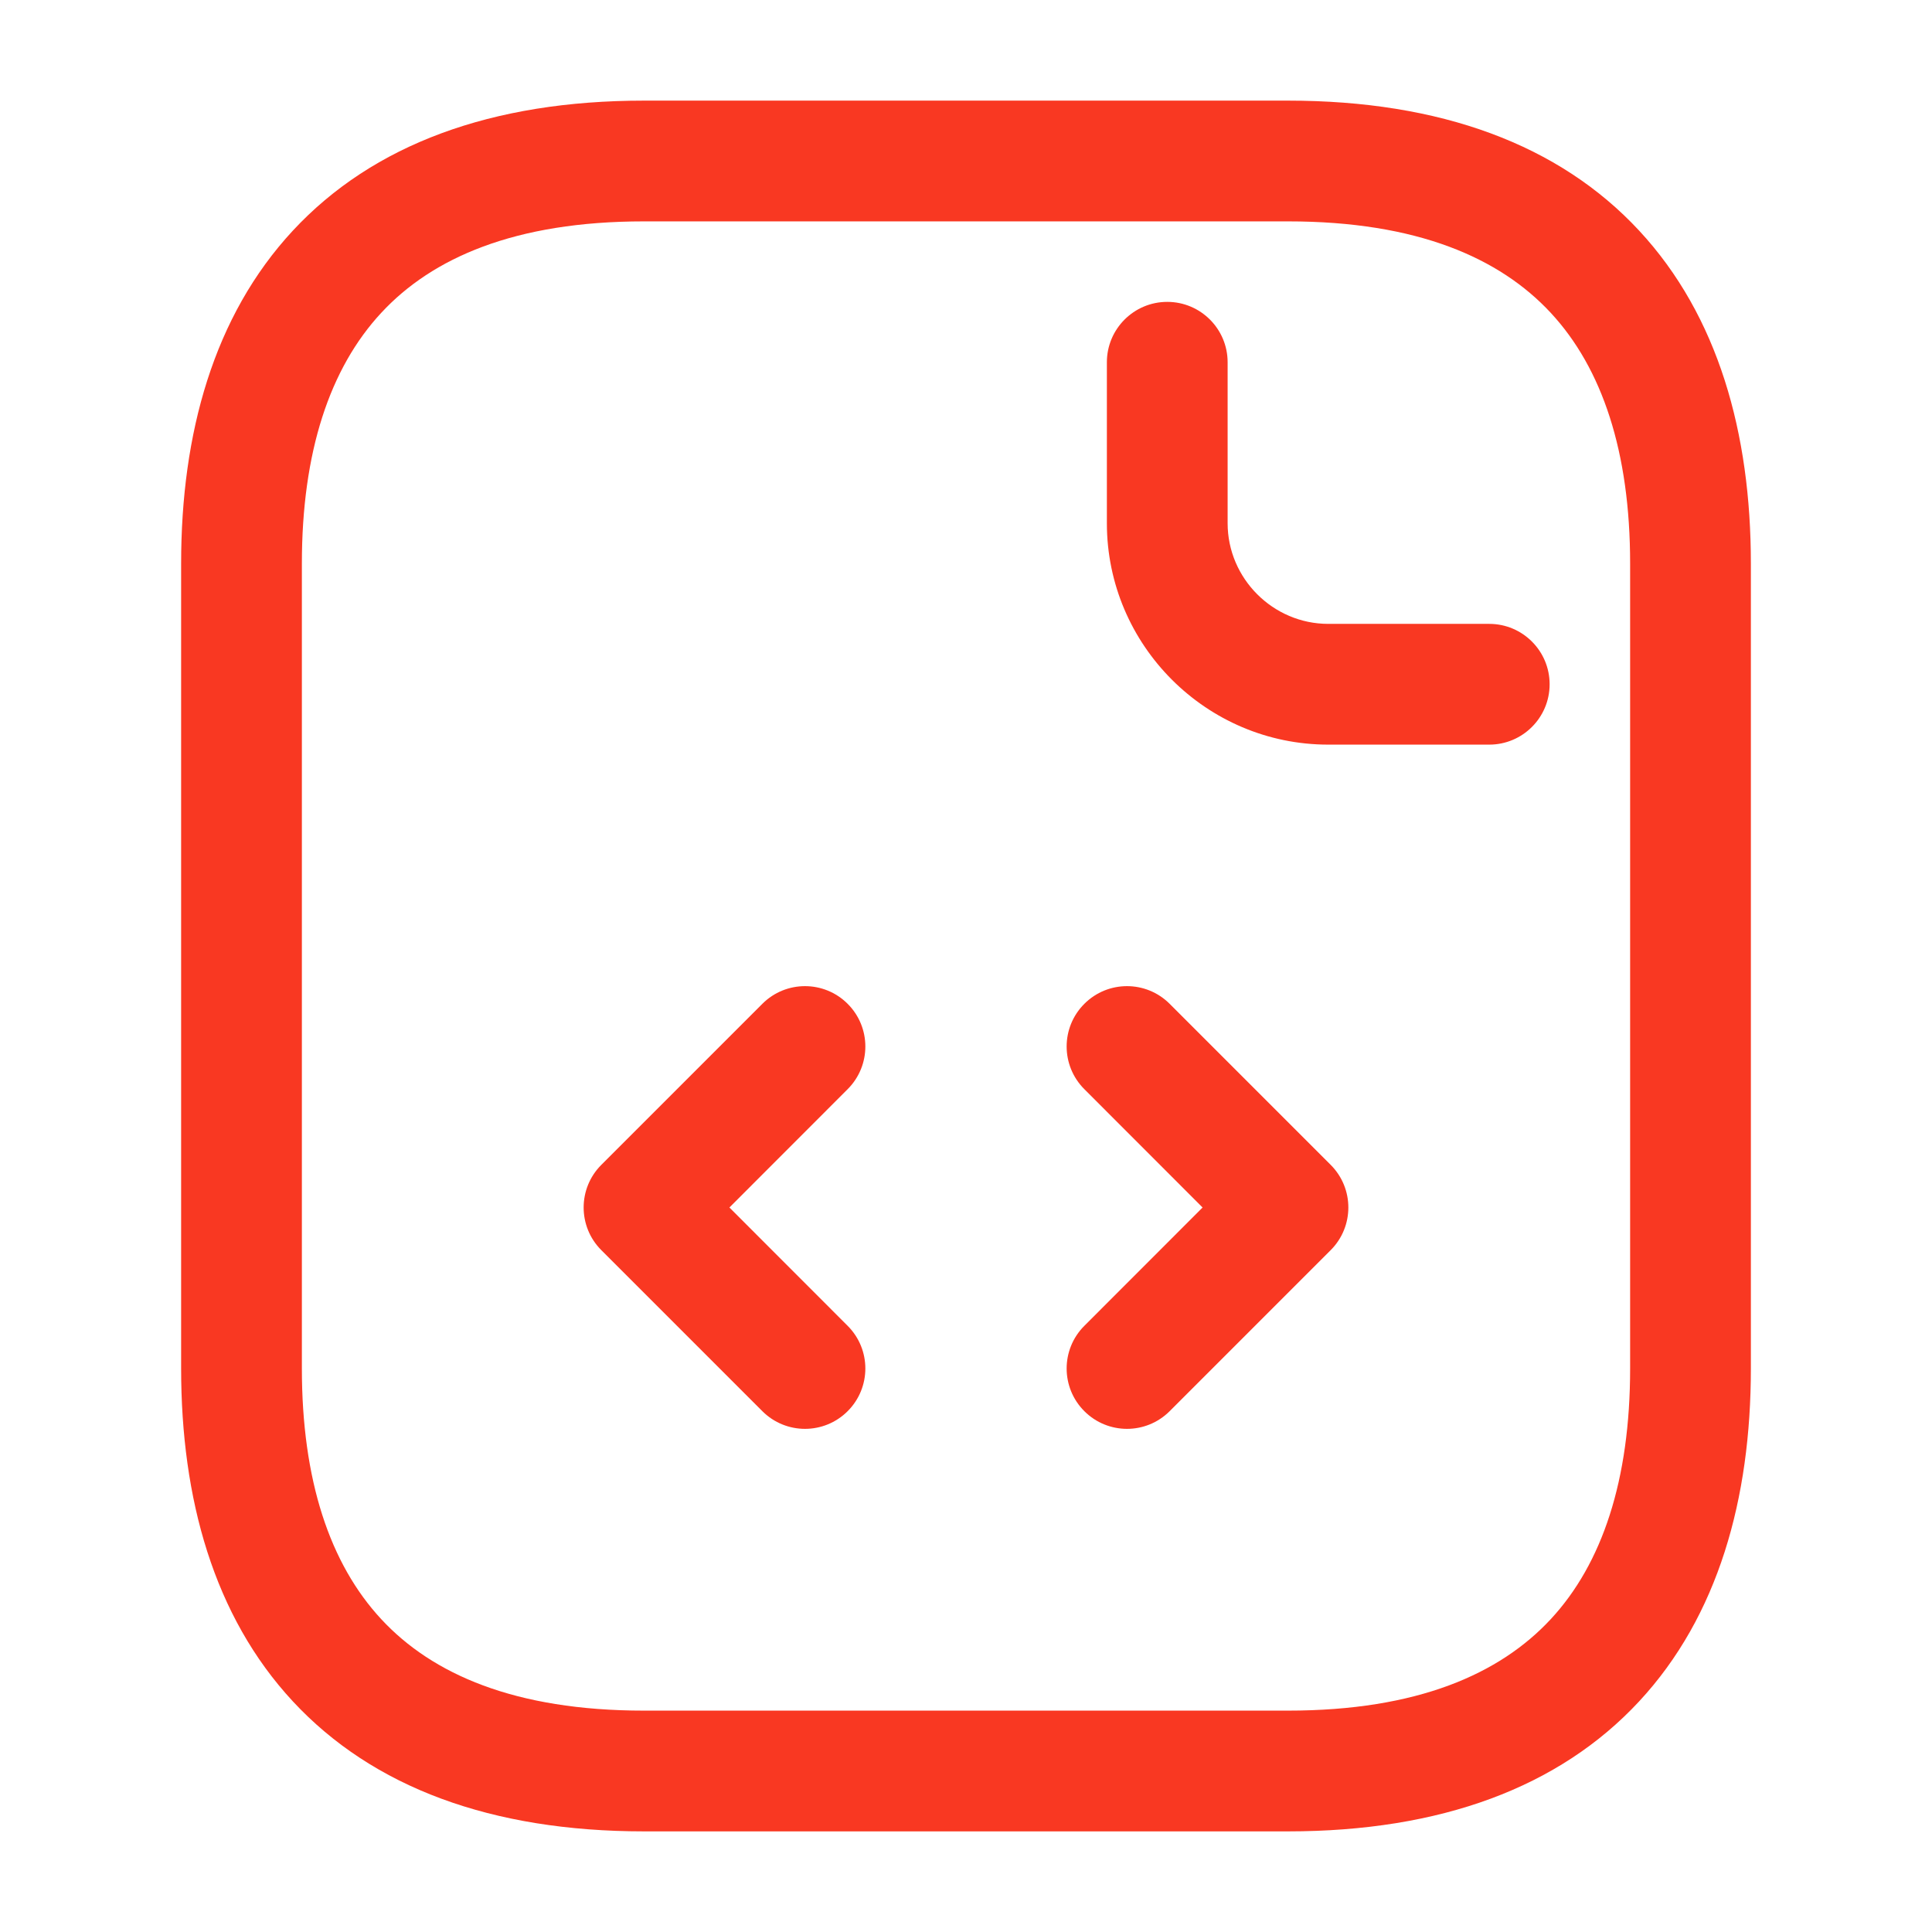<svg width="24" height="24" viewBox="0 0 24 24" fill="none" xmlns="http://www.w3.org/2000/svg">
<path fill-rule="evenodd" clip-rule="evenodd" d="M3.75 7C3.75 5.615 4.096 4.575 4.737 3.885C5.368 3.205 6.393 2.75 8 2.75H16C17.607 2.75 18.631 3.205 19.263 3.885C19.904 4.575 20.25 5.615 20.25 7V17C20.25 18.385 19.904 19.425 19.263 20.115C18.631 20.795 17.607 21.25 16 21.25H8C6.393 21.25 5.368 20.795 4.737 20.115C4.096 19.425 3.75 18.385 3.75 17V7ZM8 1.25C6.107 1.25 4.632 1.795 3.638 2.865C2.654 3.925 2.25 5.385 2.25 7V17C2.25 18.615 2.654 20.075 3.638 21.135C4.632 22.205 6.107 22.75 8 22.75H16C17.893 22.75 19.369 22.205 20.362 21.135C21.346 20.075 21.75 18.615 21.75 17V7C21.75 5.385 21.346 3.925 20.362 2.865C19.369 1.795 17.893 1.25 16 1.25H8ZM15.25 4.5C15.25 4.086 14.914 3.75 14.5 3.75C14.086 3.75 13.75 4.086 13.75 4.5V6.5C13.75 8.014 14.986 9.25 16.5 9.25H18.5C18.914 9.25 19.25 8.914 19.25 8.5C19.25 8.086 18.914 7.75 18.5 7.75H16.5C15.814 7.75 15.25 7.186 15.25 6.5V4.5ZM10.53 12.47C10.823 12.763 10.823 13.237 10.53 13.53L9.061 15L10.53 16.47C10.823 16.763 10.823 17.237 10.53 17.53C10.237 17.823 9.763 17.823 9.47 17.53L7.47 15.53C7.177 15.237 7.177 14.763 7.47 14.47L9.47 12.47C9.763 12.177 10.237 12.177 10.53 12.47ZM14.53 12.47C14.237 12.177 13.763 12.177 13.47 12.47C13.177 12.763 13.177 13.237 13.47 13.53L14.939 15L13.47 16.47C13.177 16.763 13.177 17.237 13.47 17.53C13.763 17.823 14.237 17.823 14.53 17.53L16.53 15.53C16.823 15.237 16.823 14.763 16.53 14.47L14.53 12.47Z" fill="#F93822"/>
</svg>
